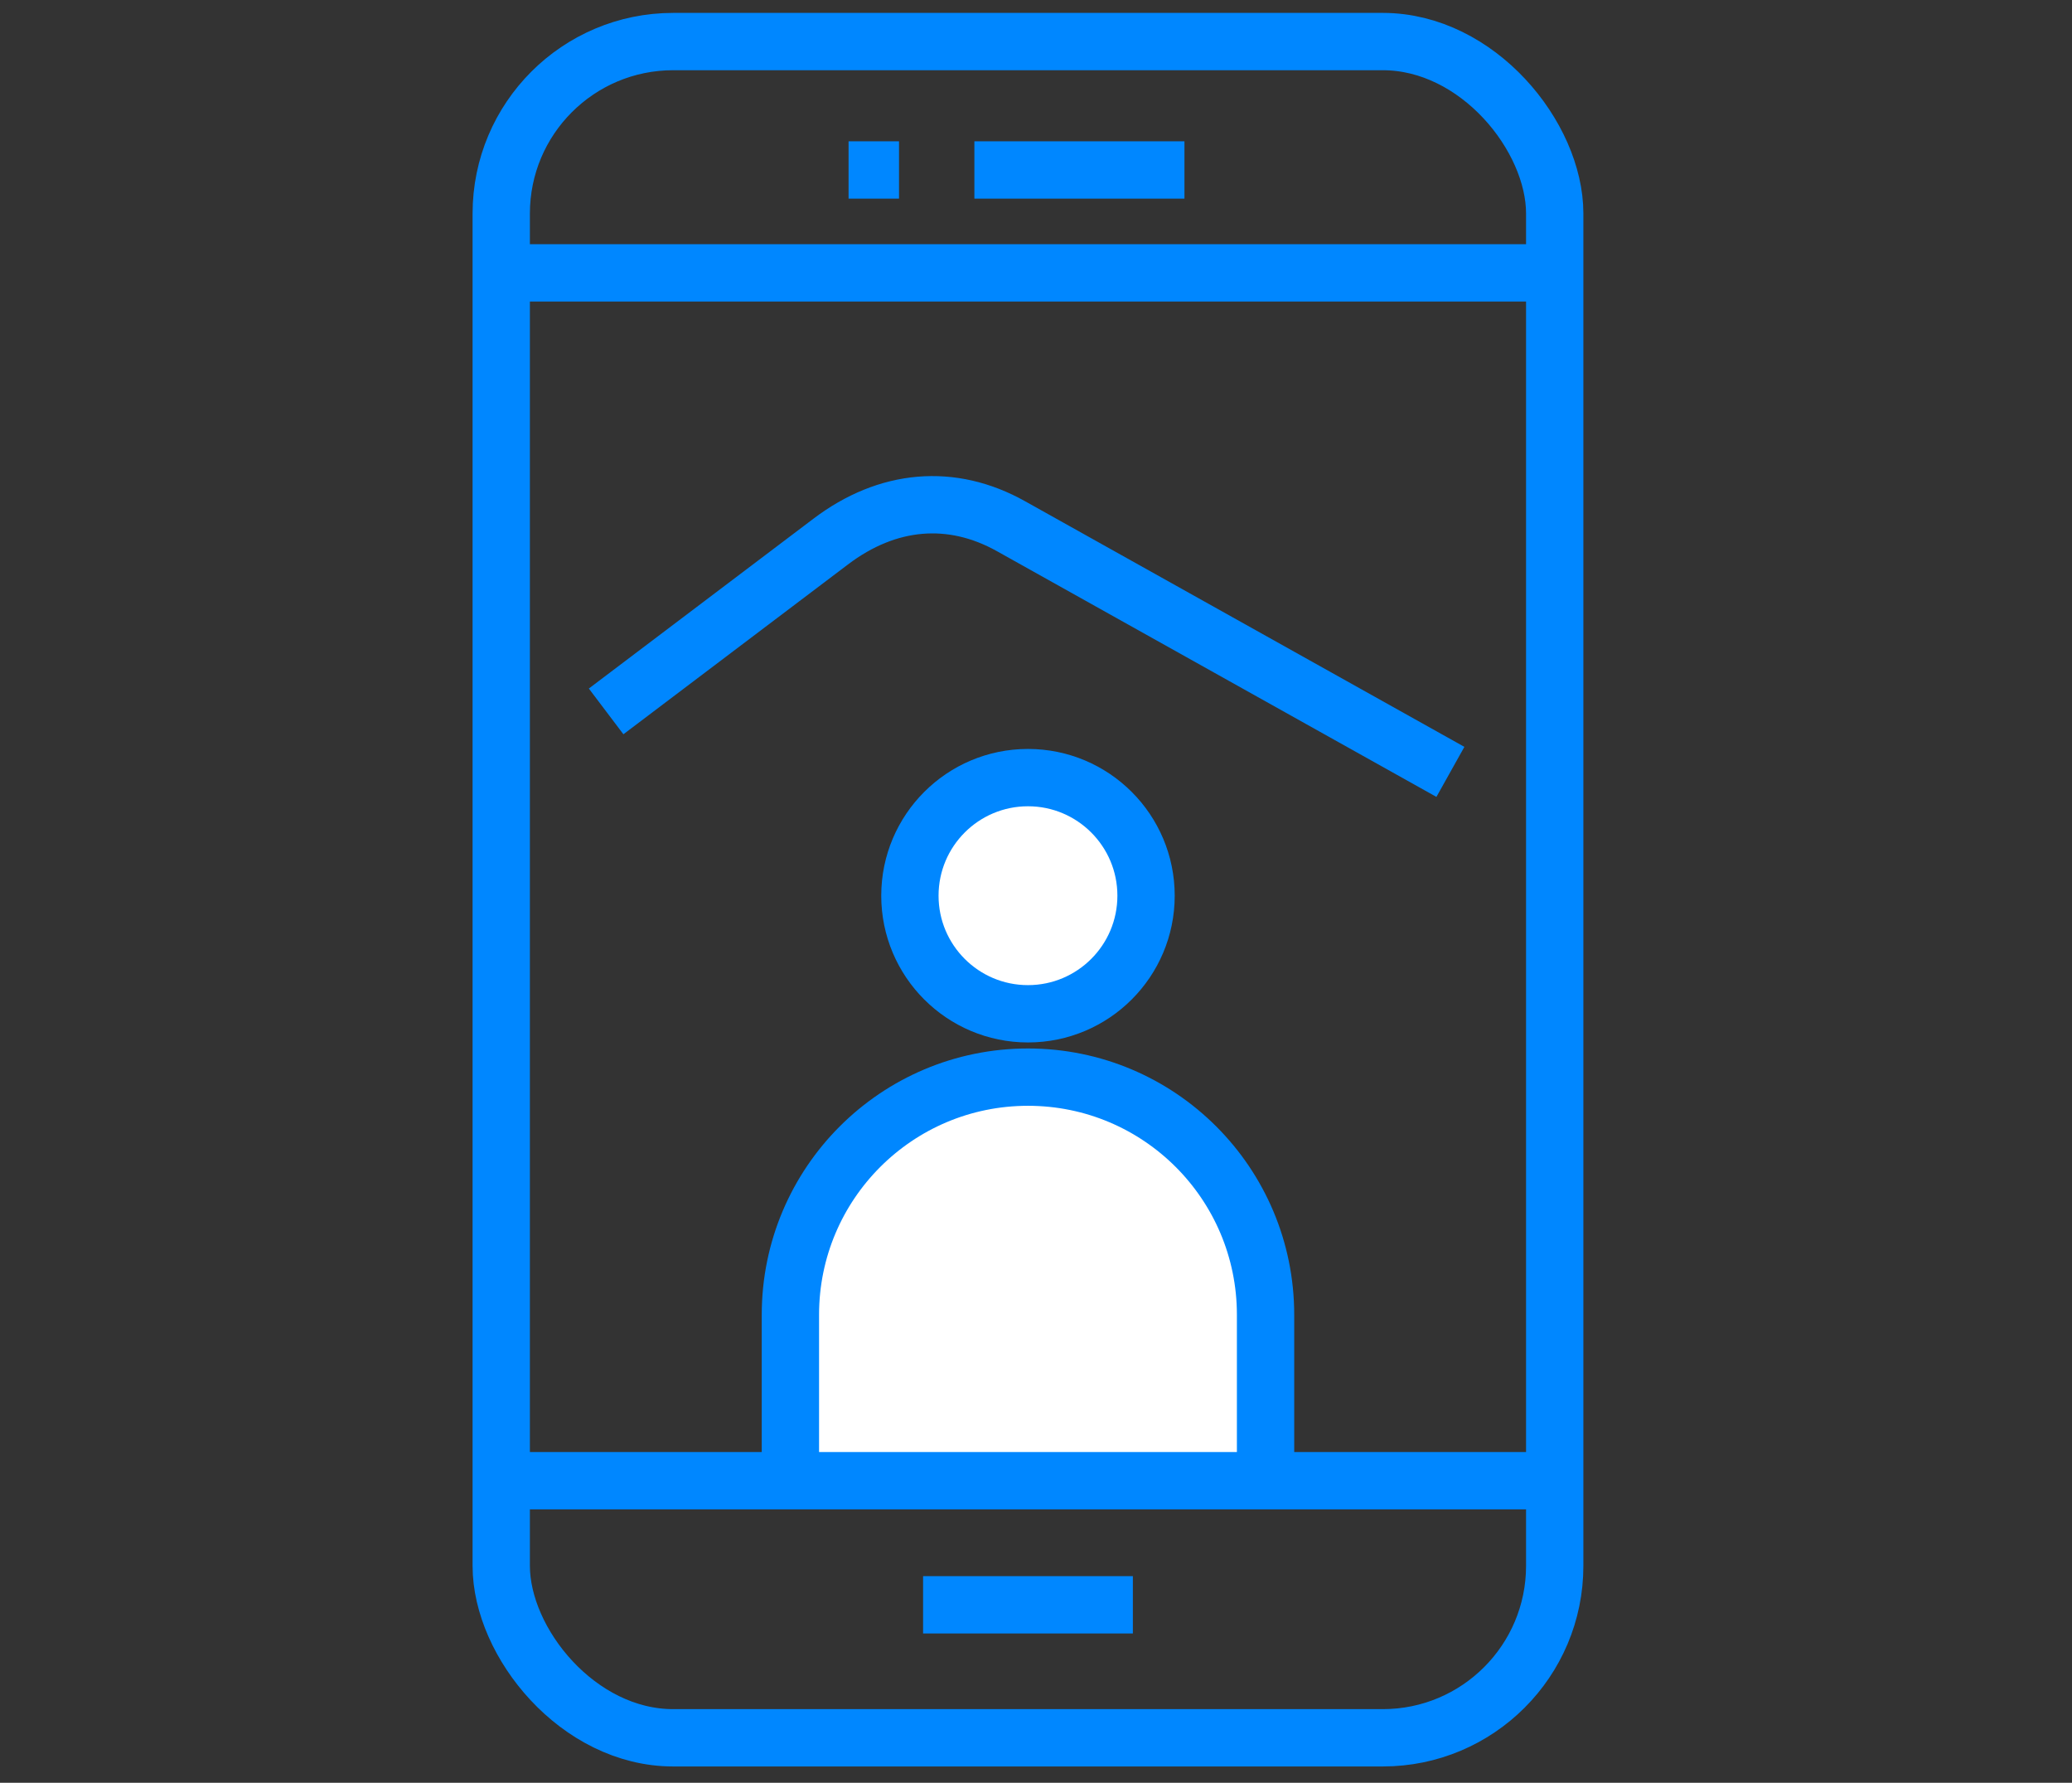 <?xml version="1.0" encoding="UTF-8"?><svg id="_レイヤー_2" xmlns="http://www.w3.org/2000/svg" xmlns:xlink="http://www.w3.org/1999/xlink" viewBox="0 0 72.3 62.2"><rect x="0" y="0" width="72.3" height="62.2" fill="#333333" stroke="none"/><defs><style>.cls-1,.cls-2{fill:none;}.cls-3{clip-path:url(#clippath);}.cls-4{fill:#fff;}.cls-4,.cls-2{stroke:#0087ff;stroke-miterlimit:10;stroke-width:2px;}</style><clipPath id="clippath"><rect class="cls-1" width="72.3" height="62.2"/></clipPath></defs><g id="_コンテンツ2"><g class="cls-3"><g><path class="cls-2" d="M21.15,24.82l7.83-5.92c1.99-1.51,4.23-1.7,6.3-.54l15.33,8.57"/><g><circle class="cls-4" cx="35.87" cy="31.25" r="4.12"/><path class="cls-4" d="M44.16,52.1v-6.23c0-4.58-3.71-8.29-8.29-8.29s-8.29,3.71-8.29,8.29v6.23"/><rect class="cls-2" x="17.49" y="1.45" width="36.76" height="59.18" rx="6" ry="6"/><line class="cls-2" x1="53.58" y1="51.66" x2="18.16" y2="51.66"/><line class="cls-2" x1="53.58" y1="9.52" x2="18.16" y2="9.52"/><g><line class="cls-2" x1="41.33" y1="5.93" x2="34" y2="5.93"/><line class="cls-2" x1="39.53" y1="55.99" x2="32.21" y2="55.99"/><line class="cls-2" x1="31.37" y1="5.93" x2="29.61" y2="5.93"/></g></g></g></g></g></svg>